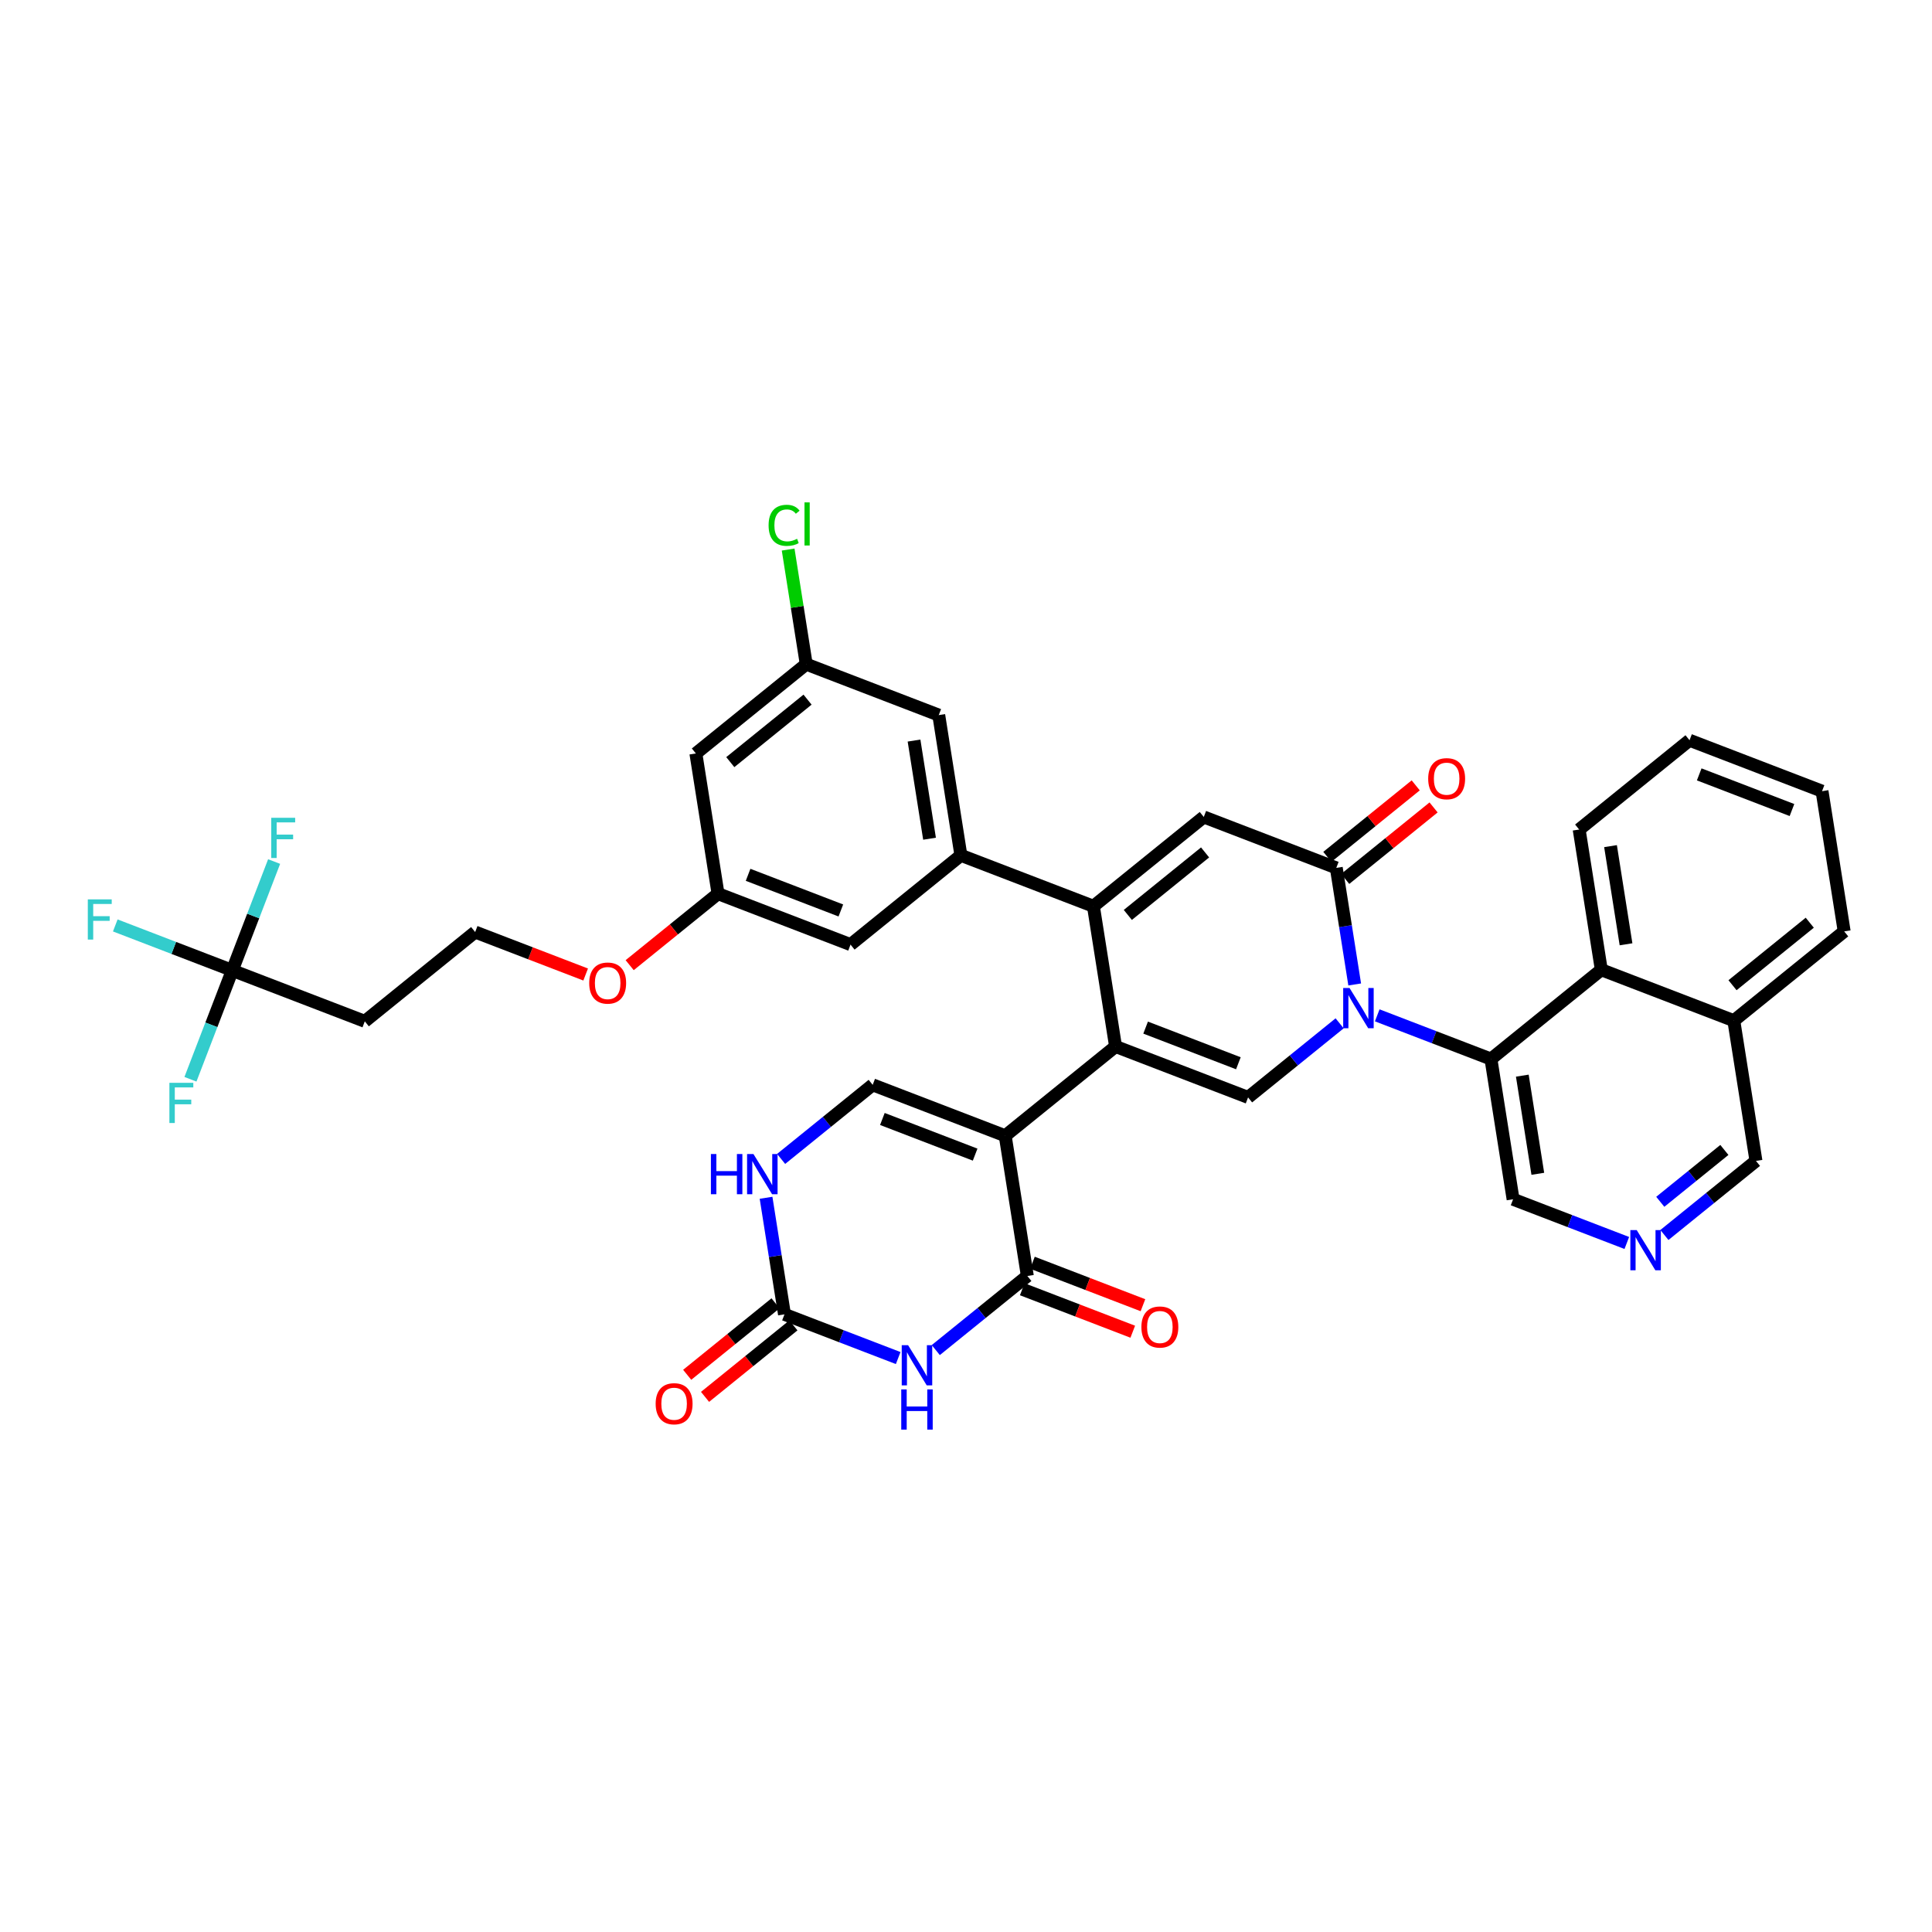 <?xml version='1.0' encoding='iso-8859-1'?>
<svg version='1.1' baseProfile='full'
              xmlns='http://www.w3.org/2000/svg'
                      xmlns:rdkit='http://www.rdkit.org/xml'
                      xmlns:xlink='http://www.w3.org/1999/xlink'
                  xml:space='preserve'
width='300px' height='300px' viewBox='0 0 300 300'>
<!-- END OF HEADER -->
<rect style='opacity:1.0;fill:#FFFFFF;stroke:none' width='300' height='300' x='0' y='0'> </rect>
<rect style='opacity:1.0;fill:#FFFFFF;stroke:none' width='300' height='300' x='0' y='0'> </rect>
<path class='bond-0 atom-0 atom-1' d='M 109.479,216.906 L 116.339,211.356' style='fill:none;fill-rule:evenodd;stroke:#FF0000;stroke-width:2.0px;stroke-linecap:butt;stroke-linejoin:miter;stroke-opacity:1' />
<path class='bond-0 atom-0 atom-1' d='M 116.339,211.356 L 123.199,205.805' style='fill:none;fill-rule:evenodd;stroke:#000000;stroke-width:2.0px;stroke-linecap:butt;stroke-linejoin:miter;stroke-opacity:1' />
<path class='bond-0 atom-0 atom-1' d='M 106.706,213.479 L 113.566,207.928' style='fill:none;fill-rule:evenodd;stroke:#FF0000;stroke-width:2.0px;stroke-linecap:butt;stroke-linejoin:miter;stroke-opacity:1' />
<path class='bond-0 atom-0 atom-1' d='M 113.566,207.928 L 120.426,202.378' style='fill:none;fill-rule:evenodd;stroke:#000000;stroke-width:2.0px;stroke-linecap:butt;stroke-linejoin:miter;stroke-opacity:1' />
<path class='bond-1 atom-1 atom-2' d='M 121.813,204.092 L 120.383,195.041' style='fill:none;fill-rule:evenodd;stroke:#000000;stroke-width:2.0px;stroke-linecap:butt;stroke-linejoin:miter;stroke-opacity:1' />
<path class='bond-1 atom-1 atom-2' d='M 120.383,195.041 L 118.953,185.99' style='fill:none;fill-rule:evenodd;stroke:#0000FF;stroke-width:2.0px;stroke-linecap:butt;stroke-linejoin:miter;stroke-opacity:1' />
<path class='bond-38 atom-38 atom-1' d='M 139.47,210.878 L 130.641,207.485' style='fill:none;fill-rule:evenodd;stroke:#0000FF;stroke-width:2.0px;stroke-linecap:butt;stroke-linejoin:miter;stroke-opacity:1' />
<path class='bond-38 atom-38 atom-1' d='M 130.641,207.485 L 121.813,204.092' style='fill:none;fill-rule:evenodd;stroke:#000000;stroke-width:2.0px;stroke-linecap:butt;stroke-linejoin:miter;stroke-opacity:1' />
<path class='bond-2 atom-2 atom-3' d='M 121.292,179.957 L 128.401,174.205' style='fill:none;fill-rule:evenodd;stroke:#0000FF;stroke-width:2.0px;stroke-linecap:butt;stroke-linejoin:miter;stroke-opacity:1' />
<path class='bond-2 atom-2 atom-3' d='M 128.401,174.205 L 135.511,168.453' style='fill:none;fill-rule:evenodd;stroke:#000000;stroke-width:2.0px;stroke-linecap:butt;stroke-linejoin:miter;stroke-opacity:1' />
<path class='bond-3 atom-3 atom-4' d='M 135.511,168.453 L 156.087,176.361' style='fill:none;fill-rule:evenodd;stroke:#000000;stroke-width:2.0px;stroke-linecap:butt;stroke-linejoin:miter;stroke-opacity:1' />
<path class='bond-3 atom-3 atom-4' d='M 137.015,173.754 L 151.419,179.29' style='fill:none;fill-rule:evenodd;stroke:#000000;stroke-width:2.0px;stroke-linecap:butt;stroke-linejoin:miter;stroke-opacity:1' />
<path class='bond-4 atom-4 atom-5' d='M 156.087,176.361 L 173.224,162.496' style='fill:none;fill-rule:evenodd;stroke:#000000;stroke-width:2.0px;stroke-linecap:butt;stroke-linejoin:miter;stroke-opacity:1' />
<path class='bond-35 atom-4 atom-36' d='M 156.087,176.361 L 159.526,198.135' style='fill:none;fill-rule:evenodd;stroke:#000000;stroke-width:2.0px;stroke-linecap:butt;stroke-linejoin:miter;stroke-opacity:1' />
<path class='bond-5 atom-5 atom-6' d='M 173.224,162.496 L 193.8,170.404' style='fill:none;fill-rule:evenodd;stroke:#000000;stroke-width:2.0px;stroke-linecap:butt;stroke-linejoin:miter;stroke-opacity:1' />
<path class='bond-5 atom-5 atom-6' d='M 177.892,159.567 L 192.295,165.103' style='fill:none;fill-rule:evenodd;stroke:#000000;stroke-width:2.0px;stroke-linecap:butt;stroke-linejoin:miter;stroke-opacity:1' />
<path class='bond-39 atom-21 atom-5' d='M 169.785,140.722 L 173.224,162.496' style='fill:none;fill-rule:evenodd;stroke:#000000;stroke-width:2.0px;stroke-linecap:butt;stroke-linejoin:miter;stroke-opacity:1' />
<path class='bond-6 atom-6 atom-7' d='M 193.8,170.404 L 200.909,164.653' style='fill:none;fill-rule:evenodd;stroke:#000000;stroke-width:2.0px;stroke-linecap:butt;stroke-linejoin:miter;stroke-opacity:1' />
<path class='bond-6 atom-6 atom-7' d='M 200.909,164.653 L 208.018,158.901' style='fill:none;fill-rule:evenodd;stroke:#0000FF;stroke-width:2.0px;stroke-linecap:butt;stroke-linejoin:miter;stroke-opacity:1' />
<path class='bond-7 atom-7 atom-8' d='M 213.856,157.661 L 222.684,161.054' style='fill:none;fill-rule:evenodd;stroke:#0000FF;stroke-width:2.0px;stroke-linecap:butt;stroke-linejoin:miter;stroke-opacity:1' />
<path class='bond-7 atom-7 atom-8' d='M 222.684,161.054 L 231.513,164.448' style='fill:none;fill-rule:evenodd;stroke:#000000;stroke-width:2.0px;stroke-linecap:butt;stroke-linejoin:miter;stroke-opacity:1' />
<path class='bond-17 atom-7 atom-18' d='M 210.357,152.867 L 208.927,143.816' style='fill:none;fill-rule:evenodd;stroke:#0000FF;stroke-width:2.0px;stroke-linecap:butt;stroke-linejoin:miter;stroke-opacity:1' />
<path class='bond-17 atom-7 atom-18' d='M 208.927,143.816 L 207.498,134.765' style='fill:none;fill-rule:evenodd;stroke:#000000;stroke-width:2.0px;stroke-linecap:butt;stroke-linejoin:miter;stroke-opacity:1' />
<path class='bond-8 atom-8 atom-9' d='M 231.513,164.448 L 234.952,186.222' style='fill:none;fill-rule:evenodd;stroke:#000000;stroke-width:2.0px;stroke-linecap:butt;stroke-linejoin:miter;stroke-opacity:1' />
<path class='bond-8 atom-8 atom-9' d='M 236.384,167.026 L 238.791,182.268' style='fill:none;fill-rule:evenodd;stroke:#000000;stroke-width:2.0px;stroke-linecap:butt;stroke-linejoin:miter;stroke-opacity:1' />
<path class='bond-41 atom-17 atom-8' d='M 248.65,150.582 L 231.513,164.448' style='fill:none;fill-rule:evenodd;stroke:#000000;stroke-width:2.0px;stroke-linecap:butt;stroke-linejoin:miter;stroke-opacity:1' />
<path class='bond-9 atom-9 atom-10' d='M 234.952,186.222 L 243.781,189.615' style='fill:none;fill-rule:evenodd;stroke:#000000;stroke-width:2.0px;stroke-linecap:butt;stroke-linejoin:miter;stroke-opacity:1' />
<path class='bond-9 atom-9 atom-10' d='M 243.781,189.615 L 252.61,193.008' style='fill:none;fill-rule:evenodd;stroke:#0000FF;stroke-width:2.0px;stroke-linecap:butt;stroke-linejoin:miter;stroke-opacity:1' />
<path class='bond-10 atom-10 atom-11' d='M 258.447,191.769 L 265.556,186.017' style='fill:none;fill-rule:evenodd;stroke:#0000FF;stroke-width:2.0px;stroke-linecap:butt;stroke-linejoin:miter;stroke-opacity:1' />
<path class='bond-10 atom-10 atom-11' d='M 265.556,186.017 L 272.666,180.265' style='fill:none;fill-rule:evenodd;stroke:#000000;stroke-width:2.0px;stroke-linecap:butt;stroke-linejoin:miter;stroke-opacity:1' />
<path class='bond-10 atom-10 atom-11' d='M 257.807,186.616 L 262.783,182.589' style='fill:none;fill-rule:evenodd;stroke:#0000FF;stroke-width:2.0px;stroke-linecap:butt;stroke-linejoin:miter;stroke-opacity:1' />
<path class='bond-10 atom-10 atom-11' d='M 262.783,182.589 L 267.76,178.563' style='fill:none;fill-rule:evenodd;stroke:#000000;stroke-width:2.0px;stroke-linecap:butt;stroke-linejoin:miter;stroke-opacity:1' />
<path class='bond-11 atom-11 atom-12' d='M 272.666,180.265 L 269.227,158.491' style='fill:none;fill-rule:evenodd;stroke:#000000;stroke-width:2.0px;stroke-linecap:butt;stroke-linejoin:miter;stroke-opacity:1' />
<path class='bond-12 atom-12 atom-13' d='M 269.227,158.491 L 286.364,144.626' style='fill:none;fill-rule:evenodd;stroke:#000000;stroke-width:2.0px;stroke-linecap:butt;stroke-linejoin:miter;stroke-opacity:1' />
<path class='bond-12 atom-12 atom-13' d='M 269.024,152.984 L 281.02,143.278' style='fill:none;fill-rule:evenodd;stroke:#000000;stroke-width:2.0px;stroke-linecap:butt;stroke-linejoin:miter;stroke-opacity:1' />
<path class='bond-42 atom-17 atom-12' d='M 248.65,150.582 L 269.227,158.491' style='fill:none;fill-rule:evenodd;stroke:#000000;stroke-width:2.0px;stroke-linecap:butt;stroke-linejoin:miter;stroke-opacity:1' />
<path class='bond-13 atom-13 atom-14' d='M 286.364,144.626 L 282.925,122.852' style='fill:none;fill-rule:evenodd;stroke:#000000;stroke-width:2.0px;stroke-linecap:butt;stroke-linejoin:miter;stroke-opacity:1' />
<path class='bond-14 atom-14 atom-15' d='M 282.925,122.852 L 262.348,114.943' style='fill:none;fill-rule:evenodd;stroke:#000000;stroke-width:2.0px;stroke-linecap:butt;stroke-linejoin:miter;stroke-opacity:1' />
<path class='bond-14 atom-14 atom-15' d='M 278.256,125.781 L 263.853,120.245' style='fill:none;fill-rule:evenodd;stroke:#000000;stroke-width:2.0px;stroke-linecap:butt;stroke-linejoin:miter;stroke-opacity:1' />
<path class='bond-15 atom-15 atom-16' d='M 262.348,114.943 L 245.211,128.809' style='fill:none;fill-rule:evenodd;stroke:#000000;stroke-width:2.0px;stroke-linecap:butt;stroke-linejoin:miter;stroke-opacity:1' />
<path class='bond-16 atom-16 atom-17' d='M 245.211,128.809 L 248.65,150.582' style='fill:none;fill-rule:evenodd;stroke:#000000;stroke-width:2.0px;stroke-linecap:butt;stroke-linejoin:miter;stroke-opacity:1' />
<path class='bond-16 atom-16 atom-17' d='M 250.082,131.387 L 252.489,146.629' style='fill:none;fill-rule:evenodd;stroke:#000000;stroke-width:2.0px;stroke-linecap:butt;stroke-linejoin:miter;stroke-opacity:1' />
<path class='bond-18 atom-18 atom-19' d='M 208.884,136.479 L 215.745,130.929' style='fill:none;fill-rule:evenodd;stroke:#000000;stroke-width:2.0px;stroke-linecap:butt;stroke-linejoin:miter;stroke-opacity:1' />
<path class='bond-18 atom-18 atom-19' d='M 215.745,130.929 L 222.605,125.378' style='fill:none;fill-rule:evenodd;stroke:#FF0000;stroke-width:2.0px;stroke-linecap:butt;stroke-linejoin:miter;stroke-opacity:1' />
<path class='bond-18 atom-18 atom-19' d='M 206.111,133.052 L 212.972,127.501' style='fill:none;fill-rule:evenodd;stroke:#000000;stroke-width:2.0px;stroke-linecap:butt;stroke-linejoin:miter;stroke-opacity:1' />
<path class='bond-18 atom-18 atom-19' d='M 212.972,127.501 L 219.832,121.951' style='fill:none;fill-rule:evenodd;stroke:#FF0000;stroke-width:2.0px;stroke-linecap:butt;stroke-linejoin:miter;stroke-opacity:1' />
<path class='bond-19 atom-18 atom-20' d='M 207.498,134.765 L 186.922,126.857' style='fill:none;fill-rule:evenodd;stroke:#000000;stroke-width:2.0px;stroke-linecap:butt;stroke-linejoin:miter;stroke-opacity:1' />
<path class='bond-20 atom-20 atom-21' d='M 186.922,126.857 L 169.785,140.722' style='fill:none;fill-rule:evenodd;stroke:#000000;stroke-width:2.0px;stroke-linecap:butt;stroke-linejoin:miter;stroke-opacity:1' />
<path class='bond-20 atom-20 atom-21' d='M 187.124,132.364 L 175.128,142.07' style='fill:none;fill-rule:evenodd;stroke:#000000;stroke-width:2.0px;stroke-linecap:butt;stroke-linejoin:miter;stroke-opacity:1' />
<path class='bond-21 atom-21 atom-22' d='M 169.785,140.722 L 149.208,132.814' style='fill:none;fill-rule:evenodd;stroke:#000000;stroke-width:2.0px;stroke-linecap:butt;stroke-linejoin:miter;stroke-opacity:1' />
<path class='bond-22 atom-22 atom-23' d='M 149.208,132.814 L 145.769,111.04' style='fill:none;fill-rule:evenodd;stroke:#000000;stroke-width:2.0px;stroke-linecap:butt;stroke-linejoin:miter;stroke-opacity:1' />
<path class='bond-22 atom-22 atom-23' d='M 144.338,130.235 L 141.93,114.994' style='fill:none;fill-rule:evenodd;stroke:#000000;stroke-width:2.0px;stroke-linecap:butt;stroke-linejoin:miter;stroke-opacity:1' />
<path class='bond-40 atom-35 atom-22' d='M 132.071,146.679 L 149.208,132.814' style='fill:none;fill-rule:evenodd;stroke:#000000;stroke-width:2.0px;stroke-linecap:butt;stroke-linejoin:miter;stroke-opacity:1' />
<path class='bond-23 atom-23 atom-24' d='M 145.769,111.04 L 125.193,103.131' style='fill:none;fill-rule:evenodd;stroke:#000000;stroke-width:2.0px;stroke-linecap:butt;stroke-linejoin:miter;stroke-opacity:1' />
<path class='bond-24 atom-24 atom-25' d='M 125.193,103.131 L 123.788,94.233' style='fill:none;fill-rule:evenodd;stroke:#000000;stroke-width:2.0px;stroke-linecap:butt;stroke-linejoin:miter;stroke-opacity:1' />
<path class='bond-24 atom-24 atom-25' d='M 123.788,94.233 L 122.382,85.334' style='fill:none;fill-rule:evenodd;stroke:#00CC00;stroke-width:2.0px;stroke-linecap:butt;stroke-linejoin:miter;stroke-opacity:1' />
<path class='bond-25 atom-24 atom-26' d='M 125.193,103.131 L 108.056,116.997' style='fill:none;fill-rule:evenodd;stroke:#000000;stroke-width:2.0px;stroke-linecap:butt;stroke-linejoin:miter;stroke-opacity:1' />
<path class='bond-25 atom-24 atom-26' d='M 125.396,108.639 L 113.4,118.344' style='fill:none;fill-rule:evenodd;stroke:#000000;stroke-width:2.0px;stroke-linecap:butt;stroke-linejoin:miter;stroke-opacity:1' />
<path class='bond-26 atom-26 atom-27' d='M 108.056,116.997 L 111.495,138.77' style='fill:none;fill-rule:evenodd;stroke:#000000;stroke-width:2.0px;stroke-linecap:butt;stroke-linejoin:miter;stroke-opacity:1' />
<path class='bond-27 atom-27 atom-28' d='M 111.495,138.77 L 104.635,144.321' style='fill:none;fill-rule:evenodd;stroke:#000000;stroke-width:2.0px;stroke-linecap:butt;stroke-linejoin:miter;stroke-opacity:1' />
<path class='bond-27 atom-27 atom-28' d='M 104.635,144.321 L 97.775,149.871' style='fill:none;fill-rule:evenodd;stroke:#FF0000;stroke-width:2.0px;stroke-linecap:butt;stroke-linejoin:miter;stroke-opacity:1' />
<path class='bond-34 atom-27 atom-35' d='M 111.495,138.77 L 132.071,146.679' style='fill:none;fill-rule:evenodd;stroke:#000000;stroke-width:2.0px;stroke-linecap:butt;stroke-linejoin:miter;stroke-opacity:1' />
<path class='bond-34 atom-27 atom-35' d='M 116.163,135.841 L 130.567,141.377' style='fill:none;fill-rule:evenodd;stroke:#000000;stroke-width:2.0px;stroke-linecap:butt;stroke-linejoin:miter;stroke-opacity:1' />
<path class='bond-28 atom-28 atom-29' d='M 90.941,151.322 L 82.362,148.025' style='fill:none;fill-rule:evenodd;stroke:#FF0000;stroke-width:2.0px;stroke-linecap:butt;stroke-linejoin:miter;stroke-opacity:1' />
<path class='bond-28 atom-28 atom-29' d='M 82.362,148.025 L 73.782,144.727' style='fill:none;fill-rule:evenodd;stroke:#000000;stroke-width:2.0px;stroke-linecap:butt;stroke-linejoin:miter;stroke-opacity:1' />
<path class='bond-29 atom-29 atom-30' d='M 73.782,144.727 L 56.645,158.592' style='fill:none;fill-rule:evenodd;stroke:#000000;stroke-width:2.0px;stroke-linecap:butt;stroke-linejoin:miter;stroke-opacity:1' />
<path class='bond-30 atom-30 atom-31' d='M 56.645,158.592 L 36.069,150.684' style='fill:none;fill-rule:evenodd;stroke:#000000;stroke-width:2.0px;stroke-linecap:butt;stroke-linejoin:miter;stroke-opacity:1' />
<path class='bond-31 atom-31 atom-32' d='M 36.069,150.684 L 26.984,147.192' style='fill:none;fill-rule:evenodd;stroke:#000000;stroke-width:2.0px;stroke-linecap:butt;stroke-linejoin:miter;stroke-opacity:1' />
<path class='bond-31 atom-31 atom-32' d='M 26.984,147.192 L 17.9,143.701' style='fill:none;fill-rule:evenodd;stroke:#33CCCC;stroke-width:2.0px;stroke-linecap:butt;stroke-linejoin:miter;stroke-opacity:1' />
<path class='bond-32 atom-31 atom-33' d='M 36.069,150.684 L 32.82,159.136' style='fill:none;fill-rule:evenodd;stroke:#000000;stroke-width:2.0px;stroke-linecap:butt;stroke-linejoin:miter;stroke-opacity:1' />
<path class='bond-32 atom-31 atom-33' d='M 32.82,159.136 L 29.572,167.588' style='fill:none;fill-rule:evenodd;stroke:#33CCCC;stroke-width:2.0px;stroke-linecap:butt;stroke-linejoin:miter;stroke-opacity:1' />
<path class='bond-33 atom-31 atom-34' d='M 36.069,150.684 L 39.317,142.232' style='fill:none;fill-rule:evenodd;stroke:#000000;stroke-width:2.0px;stroke-linecap:butt;stroke-linejoin:miter;stroke-opacity:1' />
<path class='bond-33 atom-31 atom-34' d='M 39.317,142.232 L 42.566,133.78' style='fill:none;fill-rule:evenodd;stroke:#33CCCC;stroke-width:2.0px;stroke-linecap:butt;stroke-linejoin:miter;stroke-opacity:1' />
<path class='bond-36 atom-36 atom-37' d='M 158.735,200.193 L 167.315,203.49' style='fill:none;fill-rule:evenodd;stroke:#000000;stroke-width:2.0px;stroke-linecap:butt;stroke-linejoin:miter;stroke-opacity:1' />
<path class='bond-36 atom-36 atom-37' d='M 167.315,203.49 L 175.894,206.788' style='fill:none;fill-rule:evenodd;stroke:#FF0000;stroke-width:2.0px;stroke-linecap:butt;stroke-linejoin:miter;stroke-opacity:1' />
<path class='bond-36 atom-36 atom-37' d='M 160.317,196.077 L 168.896,199.375' style='fill:none;fill-rule:evenodd;stroke:#000000;stroke-width:2.0px;stroke-linecap:butt;stroke-linejoin:miter;stroke-opacity:1' />
<path class='bond-36 atom-36 atom-37' d='M 168.896,199.375 L 177.476,202.673' style='fill:none;fill-rule:evenodd;stroke:#FF0000;stroke-width:2.0px;stroke-linecap:butt;stroke-linejoin:miter;stroke-opacity:1' />
<path class='bond-37 atom-36 atom-38' d='M 159.526,198.135 L 152.417,203.887' style='fill:none;fill-rule:evenodd;stroke:#000000;stroke-width:2.0px;stroke-linecap:butt;stroke-linejoin:miter;stroke-opacity:1' />
<path class='bond-37 atom-36 atom-38' d='M 152.417,203.887 L 145.307,209.639' style='fill:none;fill-rule:evenodd;stroke:#0000FF;stroke-width:2.0px;stroke-linecap:butt;stroke-linejoin:miter;stroke-opacity:1' />
<path  class='atom-0' d='M 101.81 217.975
Q 101.81 216.476, 102.55 215.638
Q 103.291 214.8, 104.675 214.8
Q 106.06 214.8, 106.8 215.638
Q 107.541 216.476, 107.541 217.975
Q 107.541 219.491, 106.792 220.355
Q 106.042 221.211, 104.675 221.211
Q 103.3 221.211, 102.55 220.355
Q 101.81 219.5, 101.81 217.975
M 104.675 220.505
Q 105.628 220.505, 106.139 219.87
Q 106.659 219.227, 106.659 217.975
Q 106.659 216.749, 106.139 216.132
Q 105.628 215.506, 104.675 215.506
Q 103.723 215.506, 103.203 216.123
Q 102.692 216.74, 102.692 217.975
Q 102.692 219.235, 103.203 219.87
Q 103.723 220.505, 104.675 220.505
' fill='#FF0000'/>
<path  class='atom-2' d='M 110.389 179.197
L 111.236 179.197
L 111.236 181.851
L 114.428 181.851
L 114.428 179.197
L 115.274 179.197
L 115.274 185.439
L 114.428 185.439
L 114.428 182.556
L 111.236 182.556
L 111.236 185.439
L 110.389 185.439
L 110.389 179.197
' fill='#0000FF'/>
<path  class='atom-2' d='M 116.994 179.197
L 119.039 182.503
Q 119.242 182.829, 119.568 183.42
Q 119.894 184.011, 119.912 184.046
L 119.912 179.197
L 120.741 179.197
L 120.741 185.439
L 119.886 185.439
L 117.69 181.824
Q 117.434 181.401, 117.161 180.916
Q 116.897 180.431, 116.817 180.281
L 116.817 185.439
L 116.006 185.439
L 116.006 179.197
L 116.994 179.197
' fill='#0000FF'/>
<path  class='atom-7' d='M 209.557 153.418
L 211.603 156.724
Q 211.806 157.051, 212.132 157.641
Q 212.458 158.232, 212.476 158.267
L 212.476 153.418
L 213.305 153.418
L 213.305 159.661
L 212.449 159.661
L 210.254 156.045
Q 209.998 155.622, 209.725 155.137
Q 209.46 154.652, 209.381 154.502
L 209.381 159.661
L 208.57 159.661
L 208.57 153.418
L 209.557 153.418
' fill='#0000FF'/>
<path  class='atom-10' d='M 254.149 191.009
L 256.194 194.315
Q 256.397 194.641, 256.723 195.232
Q 257.05 195.823, 257.067 195.858
L 257.067 191.009
L 257.896 191.009
L 257.896 197.251
L 257.041 197.251
L 254.845 193.636
Q 254.59 193.213, 254.316 192.728
Q 254.052 192.243, 253.972 192.093
L 253.972 197.251
L 253.161 197.251
L 253.161 191.009
L 254.149 191.009
' fill='#0000FF'/>
<path  class='atom-19' d='M 221.769 120.918
Q 221.769 119.419, 222.51 118.581
Q 223.251 117.744, 224.635 117.744
Q 226.019 117.744, 226.76 118.581
Q 227.501 119.419, 227.501 120.918
Q 227.501 122.434, 226.751 123.299
Q 226.002 124.154, 224.635 124.154
Q 223.26 124.154, 222.51 123.299
Q 221.769 122.443, 221.769 120.918
M 224.635 123.448
Q 225.587 123.448, 226.099 122.814
Q 226.619 122.17, 226.619 120.918
Q 226.619 119.692, 226.099 119.075
Q 225.587 118.449, 224.635 118.449
Q 223.683 118.449, 223.163 119.066
Q 222.651 119.683, 222.651 120.918
Q 222.651 122.179, 223.163 122.814
Q 223.683 123.448, 224.635 123.448
' fill='#FF0000'/>
<path  class='atom-25' d='M 119.347 81.574
Q 119.347 80.022, 120.07 79.21
Q 120.802 78.391, 122.186 78.391
Q 123.473 78.391, 124.161 79.299
L 123.579 79.775
Q 123.077 79.114, 122.186 79.114
Q 121.243 79.114, 120.74 79.748
Q 120.246 80.374, 120.246 81.574
Q 120.246 82.808, 120.758 83.443
Q 121.278 84.078, 122.283 84.078
Q 122.971 84.078, 123.773 83.663
L 124.02 84.325
Q 123.694 84.536, 123.2 84.66
Q 122.706 84.783, 122.16 84.783
Q 120.802 84.783, 120.07 83.954
Q 119.347 83.126, 119.347 81.574
' fill='#00CC00'/>
<path  class='atom-25' d='M 124.92 78.011
L 125.731 78.011
L 125.731 84.704
L 124.92 84.704
L 124.92 78.011
' fill='#00CC00'/>
<path  class='atom-28' d='M 91.492 152.653
Q 91.492 151.154, 92.233 150.317
Q 92.974 149.479, 94.358 149.479
Q 95.743 149.479, 96.483 150.317
Q 97.224 151.154, 97.224 152.653
Q 97.224 154.17, 96.474 155.034
Q 95.725 155.889, 94.358 155.889
Q 92.983 155.889, 92.233 155.034
Q 91.492 154.179, 91.492 152.653
M 94.358 155.184
Q 95.31 155.184, 95.822 154.549
Q 96.342 153.905, 96.342 152.653
Q 96.342 151.428, 95.822 150.81
Q 95.31 150.184, 94.358 150.184
Q 93.406 150.184, 92.886 150.802
Q 92.374 151.419, 92.374 152.653
Q 92.374 153.914, 92.886 154.549
Q 93.406 155.184, 94.358 155.184
' fill='#FF0000'/>
<path  class='atom-32' d='M 13.636 139.654
L 17.349 139.654
L 17.349 140.368
L 14.474 140.368
L 14.474 142.264
L 17.031 142.264
L 17.031 142.987
L 14.474 142.987
L 14.474 145.897
L 13.636 145.897
L 13.636 139.654
' fill='#33CCCC'/>
<path  class='atom-33' d='M 26.304 168.139
L 30.016 168.139
L 30.016 168.853
L 27.142 168.853
L 27.142 170.749
L 29.699 170.749
L 29.699 171.472
L 27.142 171.472
L 27.142 174.381
L 26.304 174.381
L 26.304 168.139
' fill='#33CCCC'/>
<path  class='atom-34' d='M 42.121 126.986
L 45.833 126.986
L 45.833 127.7
L 42.959 127.7
L 42.959 129.596
L 45.516 129.596
L 45.516 130.319
L 42.959 130.319
L 42.959 133.229
L 42.121 133.229
L 42.121 126.986
' fill='#33CCCC'/>
<path  class='atom-37' d='M 177.236 206.061
Q 177.236 204.562, 177.977 203.724
Q 178.718 202.887, 180.102 202.887
Q 181.486 202.887, 182.227 203.724
Q 182.968 204.562, 182.968 206.061
Q 182.968 207.578, 182.218 208.442
Q 181.469 209.297, 180.102 209.297
Q 178.727 209.297, 177.977 208.442
Q 177.236 207.587, 177.236 206.061
M 180.102 208.592
Q 181.054 208.592, 181.566 207.957
Q 182.086 207.313, 182.086 206.061
Q 182.086 204.835, 181.566 204.218
Q 181.054 203.592, 180.102 203.592
Q 179.15 203.592, 178.63 204.209
Q 178.118 204.827, 178.118 206.061
Q 178.118 207.322, 178.63 207.957
Q 179.15 208.592, 180.102 208.592
' fill='#FF0000'/>
<path  class='atom-38' d='M 141.009 208.879
L 143.054 212.185
Q 143.257 212.512, 143.584 213.102
Q 143.91 213.693, 143.927 213.728
L 143.927 208.879
L 144.756 208.879
L 144.756 215.122
L 143.901 215.122
L 141.705 211.506
Q 141.45 211.083, 141.176 210.598
Q 140.912 210.113, 140.832 209.963
L 140.832 215.122
L 140.021 215.122
L 140.021 208.879
L 141.009 208.879
' fill='#0000FF'/>
<path  class='atom-38' d='M 139.946 215.746
L 140.793 215.746
L 140.793 218.4
L 143.985 218.4
L 143.985 215.746
L 144.831 215.746
L 144.831 221.989
L 143.985 221.989
L 143.985 219.105
L 140.793 219.105
L 140.793 221.989
L 139.946 221.989
L 139.946 215.746
' fill='#0000FF'/>
</svg>
